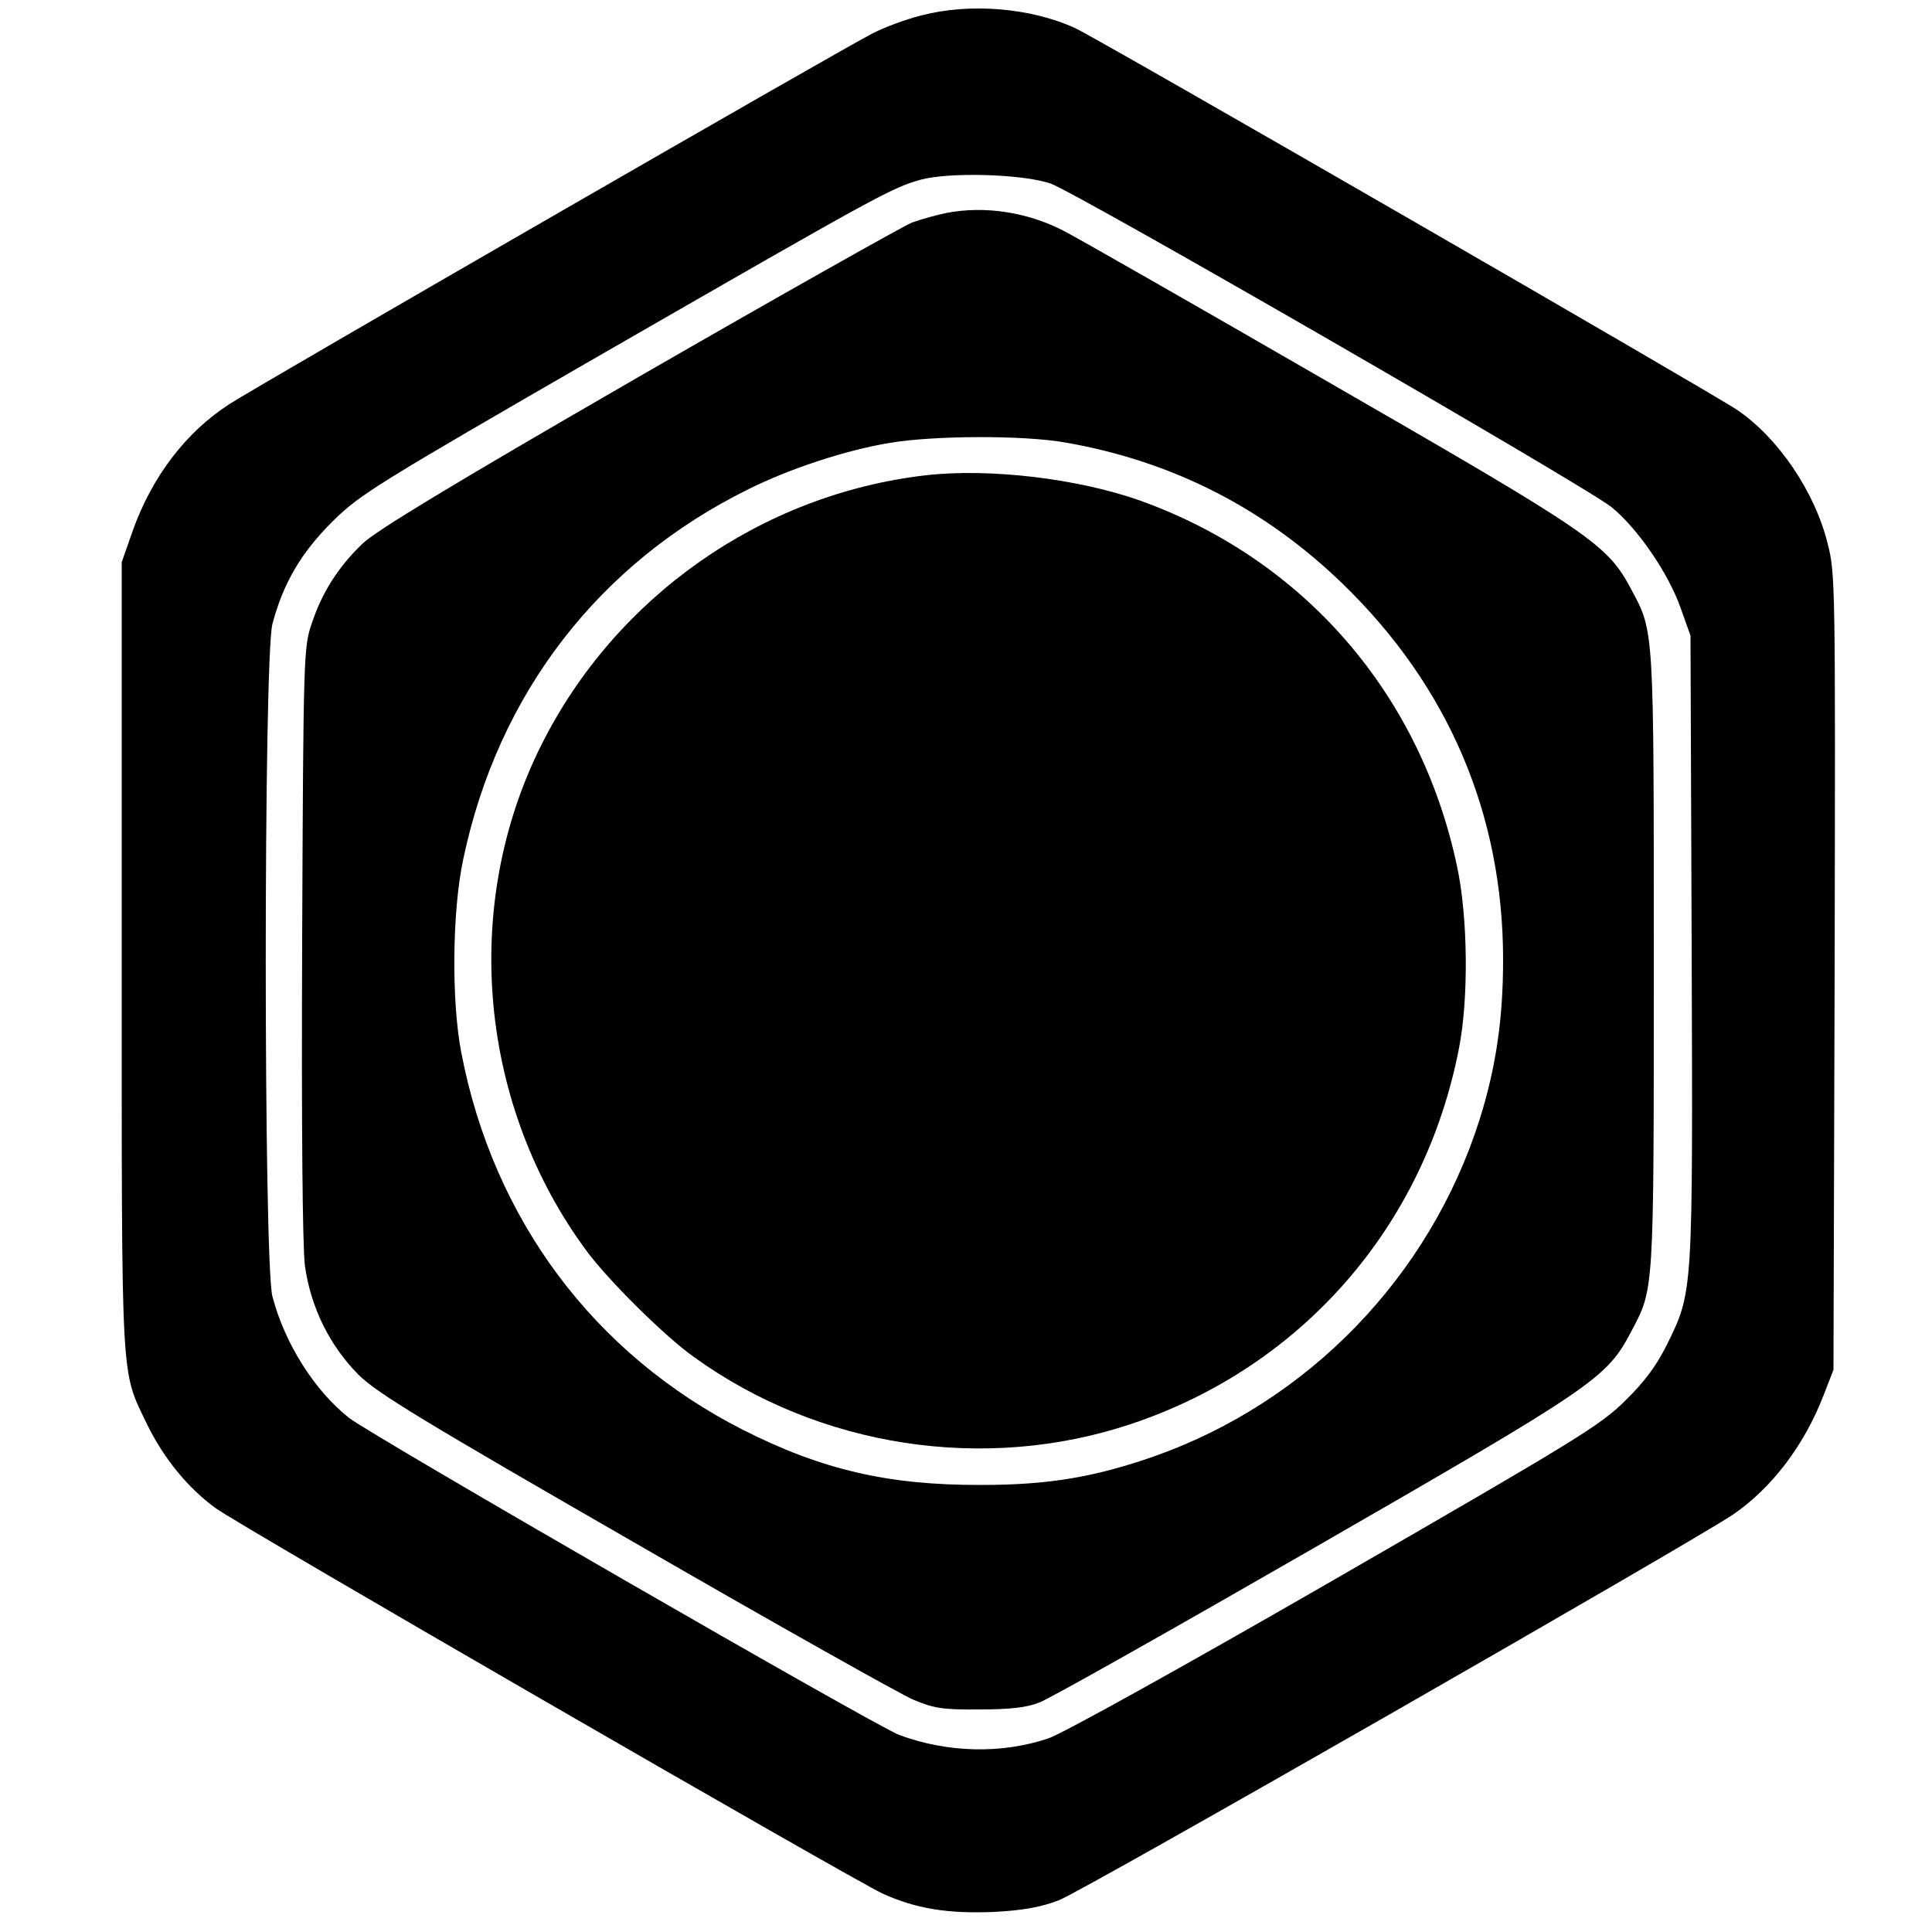 <svg version="1" xmlns="http://www.w3.org/2000/svg" width="666.667" height="666.667" viewBox="0 0 500 500"><path d="M238.4 4c-4 1-9.6 3.1-12.5 4.6C219 12 66.2 100.1 59.5 104.5c-11.4 7.3-20.2 18.9-25.2 33l-2.8 8v102c0 112.6-.3 106.7 6.5 121 4.3 8.8 10.5 16.5 17.8 21.8 6.1 4.5 164.9 96.2 172.7 99.8 8.7 3.9 16.8 5.2 28.8 4.7 7.4-.4 12-1.2 16.7-3 5.8-2.1 164.3-92.9 174.6-99.9 9.9-6.8 18.3-17.8 23.3-30.7l2.6-6.7.3-102.9c.2-100.3.2-103.2-1.8-110.9-3.3-13.4-12.8-27.4-23.4-34.6-6.3-4.3-165.4-96.1-171.3-98.8C266.8 2 251 .7 238.4 4zm33.5 43.5c6.8 2.4 137.7 77.9 145.1 83.7 6.7 5.4 14.8 17.1 18 26.3l2.5 7 .3 80.7c.3 90 .4 88.9-6.4 102.8-2.7 5.4-5.7 9.5-10.8 14.5-6.6 6.5-12.2 9.9-75.1 46.2-39.4 22.7-70.6 40-74.2 41.2-12.2 4.1-26.2 3.7-38.6-.9-6.3-2.4-136-77.2-142.3-82-8.9-7-16.7-19.2-19.9-31.5-2.3-8.9-2.3-165.1 0-174 2.8-10.6 7.4-18.4 15.5-26.5 7.2-7.1 10.9-9.4 70.9-44 69.9-40.2 73.8-42.4 81.4-44.5 7.3-2 26.3-1.5 33.6 1z"/><path d="M245 55.1c-2.5.5-6.5 1.6-9 2.5-2.4 1-34.4 19-71 40.1-49 28.3-67.8 39.7-71.3 43.1-6.2 6-10.4 12.6-13 20.5-2.1 6.1-2.2 7.6-2.5 82.2-.2 49 .1 78.8.7 84 1.5 10.8 6.4 20.8 14 28.4 4.8 4.7 16.5 11.8 71.6 43.5 36.2 20.9 68.6 39.1 71.9 40.5 5.3 2.2 7.5 2.6 17.1 2.5 7.9 0 12.3-.5 15.5-1.8 2.5-.9 34.4-18.9 70.9-39.9 72.4-41.7 75.8-43.9 82.1-55.8 6.1-11.6 6-8.9 6-95.9 0-86.8.1-85.4-5.8-96.4-6.2-11.7-9.8-14.2-78.2-53.6-34.8-20.1-65.8-37.8-68.8-39.3-9.3-4.8-20.3-6.5-30.2-4.6zm30.6 59.4c27.7 4.8 51.7 17 72 36.7 27.3 26.5 41.4 59.6 41.4 97.2 0 15.5-1.9 28-6.1 41.4-12.9 40.6-44.3 73-84.2 87.1-15.5 5.4-27.3 7.4-44.7 7.4-24 .1-41.3-3.9-61.8-14.3-38.5-19.6-64.5-54.4-72.8-97.5-2.6-13.3-2.4-36.8.5-50.2 9-42.8 35.1-76.6 73.8-95.7 10.6-5.3 25.5-10.2 36.7-12 11.3-1.9 34.3-2 45.2-.1z"/><path d="M239.6 123c-42.5 4.9-80.3 31.4-99.5 69.8-20.9 41.7-16.2 93.4 11.9 131.2 5.6 7.5 20.1 21.9 27.6 27.2 32.4 23.4 75.3 30 113.2 17.3 44.2-14.8 75.9-51.2 84.8-97.3 2.5-12.8 2.3-33.8-.5-46.9-9.4-44.6-39.5-79.4-81.9-94.7-16-5.7-39-8.5-55.6-6.6z"/></svg>